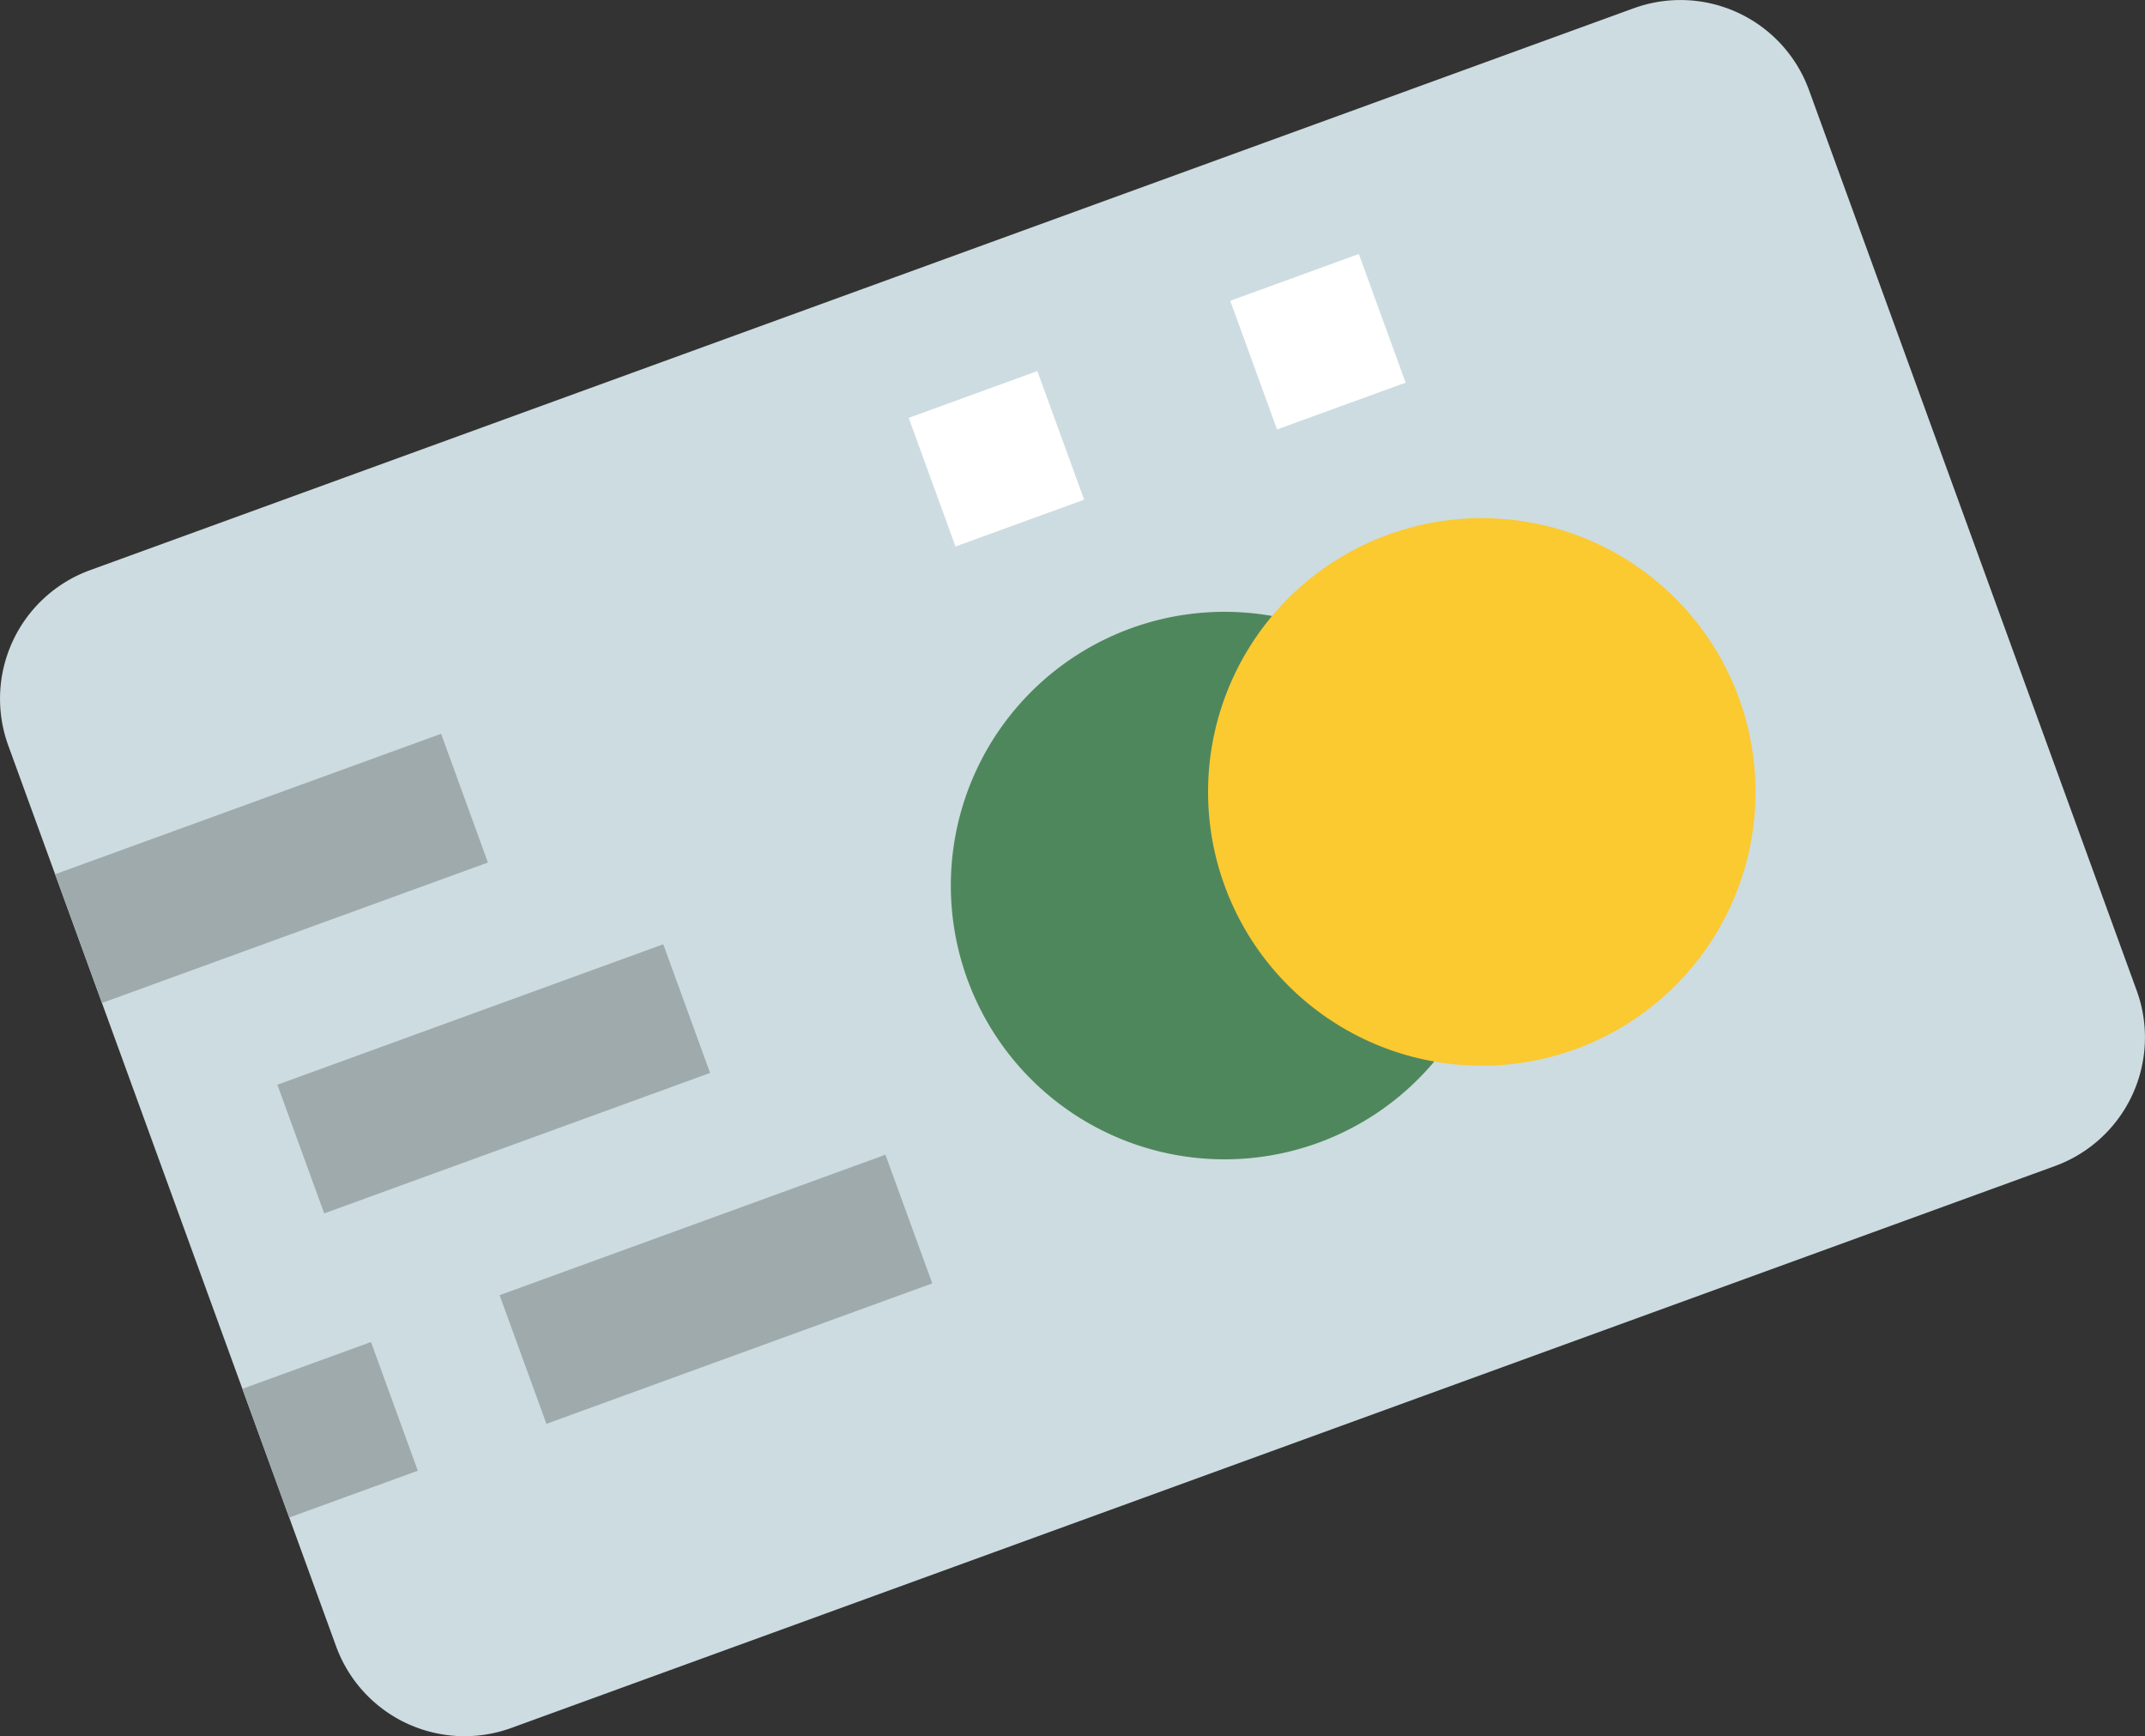 <svg xmlns="http://www.w3.org/2000/svg" width="111" height="89.833" viewBox="0 0 111 89.833"><rect x="0" y="0" width="111" height="89.833" fill="#333333" stroke="none"/><defs><style>.a{fill:#cddce0;}.b{fill:#4f875d;}.c{fill:#9faaad;}.d{fill:#fbc930;}.e{fill:#fff;}</style></defs><g transform="translate(-139.535 -198.611)"><path class="a" d="M245.871,258.944,166,288.014a7.076,7.076,0,0,1-9.076-4.231l-16.96-46.595a7.08,7.08,0,0,1,4.231-9.076l79.877-29.072a7.08,7.08,0,0,1,9.076,4.233l16.958,46.593a7.082,7.082,0,0,1-4.235,9.078" transform="translate(0 0)"/><path class="b" d="M192.7,224.458a14.165,14.165,0,1,1-18.159-8.465,14.169,14.169,0,0,1,18.159,8.465" transform="translate(23.515 15.128)"/><rect class="c" width="7.081" height="7.085" transform="matrix(0.94, -0.342, 0.342, 0.94, 152.077, 270.469)"/><rect class="c" width="21.248" height="7.084" transform="translate(165.389 265.624) rotate(-20)"/><rect class="c" width="21.25" height="7.085" transform="translate(153.889 254.735) rotate(-20)"/><rect class="c" width="21.248" height="7.086" transform="matrix(0.94, -0.342, 0.342, 0.94, 142.388, 243.844)"/><path class="d" d="M199.649,221.929a14.165,14.165,0,1,1-18.159-8.465,14.164,14.164,0,0,1,18.159,8.465" transform="translate(29.877 12.812)"/><rect class="e" width="7.083" height="7.081" transform="matrix(0.94, -0.342, 0.342, 0.94, 186.558, 220.231)"/><rect class="e" width="7.081" height="7.082" transform="matrix(0.94, -0.342, 0.342, 0.94, 203.197, 214.174)"/></g></svg>